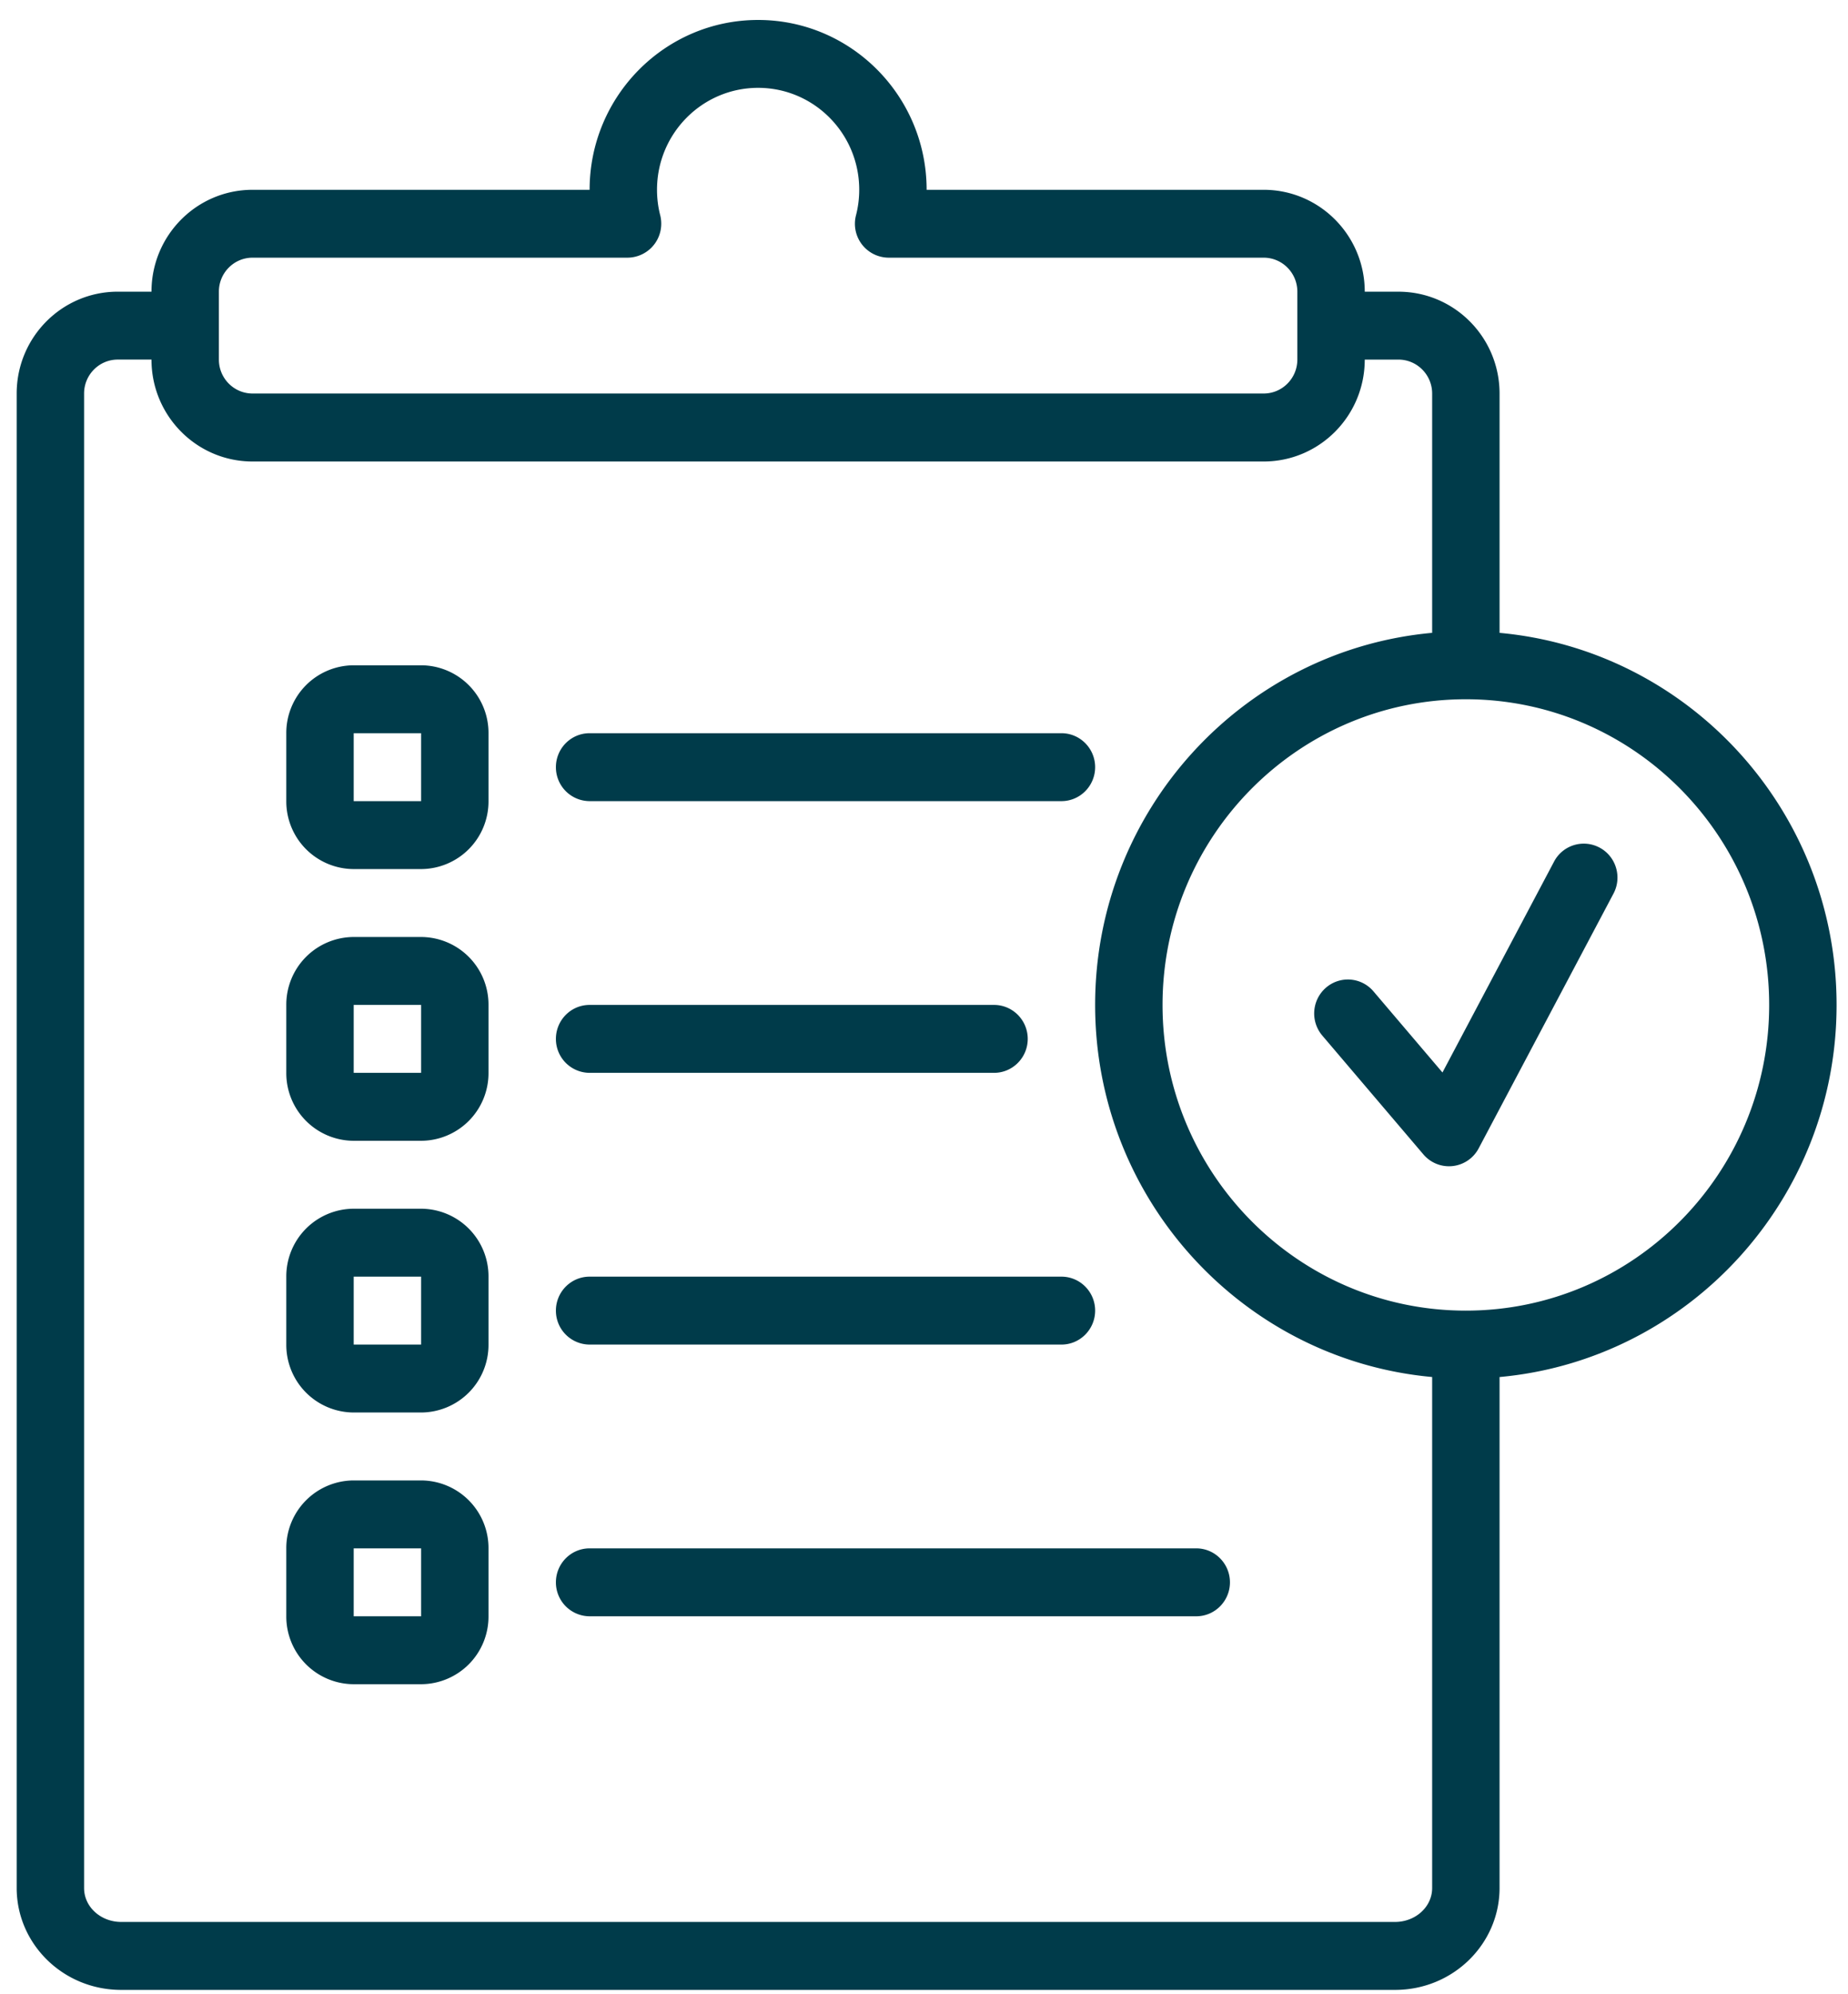 <svg xmlns="http://www.w3.org/2000/svg" width="76" height="82" fill="none"><path fill="#003B4A" fill-rule="evenodd" d="M61.67 56.62v21.01c0 2.295-1.906 4.19-4.297 4.19H4.983c-2.392 0-4.297-1.895-4.297-4.19V16.183c0-2.314 1.86-4.19 4.158-4.19H6.23c0-2.313 1.86-4.189 4.158-4.189h13.86c0-3.854 3.104-6.983 6.93-6.983 3.825 0 6.93 3.129 6.93 6.983h13.86c2.296 0 4.158 1.876 4.158 4.19h1.386c2.296 0 4.158 1.875 4.158 4.19v9.838c7.765.707 13.86 7.291 13.86 15.3 0 8.007-6.095 14.592-13.86 15.299ZM6.23 14.785H4.844c-.766 0-1.386.626-1.386 1.396v61.449c0 .79.7 1.396 1.524 1.396h52.391c.825 0 1.525-.606 1.525-1.396V56.62c-7.766-.707-13.86-7.292-13.86-15.3 0-8.008 6.094-14.592 13.86-15.299v-9.839c0-.77-.621-1.396-1.386-1.396h-1.386c0 2.314-1.862 4.19-4.158 4.19h-41.58c-2.297 0-4.158-1.876-4.158-4.19Zm19.578-4.19h-15.42c-.766 0-1.386.626-1.386 1.397v2.793c0 .77.62 1.396 1.386 1.396h41.58c.765 0 1.386-.625 1.386-1.396v-2.793c0-.771-.621-1.397-1.386-1.397H36.547a1.394 1.394 0 0 1-1.343-1.746c.086-.335.132-.685.132-1.047 0-2.313-1.863-4.19-4.158-4.19-2.296 0-4.158 1.877-4.158 4.19 0 .362.045.712.131 1.047.03.115.043.232.043.35a1.394 1.394 0 0 1-1.386 1.396ZM60.284 53.89c6.884 0 12.474-5.632 12.474-12.569 0-6.936-5.59-12.569-12.474-12.569-6.885 0-12.474 5.633-12.474 12.57 0 6.936 5.59 12.568 12.474 12.568ZM20.09 52.493v2.793a2.782 2.782 0 0 1-2.772 2.793h-2.772a2.782 2.782 0 0 1-2.772-2.793v-2.793a2.782 2.782 0 0 1 2.772-2.793h2.772a2.782 2.782 0 0 1 2.772 2.793Zm-2.772 2.793v-2.793h-2.772v2.793h2.772Zm6.93-22.345a1.392 1.392 0 0 1-1.386-1.397c0-.77.62-1.396 1.386-1.396h19.404c.765 0 1.386.626 1.386 1.396 0 .771-.621 1.397-1.386 1.397H24.248ZM20.09 63.665v2.793a2.782 2.782 0 0 1-2.772 2.793h-2.772a2.782 2.782 0 0 1-2.772-2.793v-2.793a2.782 2.782 0 0 1 2.772-2.793h2.772a2.782 2.782 0 0 1 2.772 2.793Zm-2.772 2.793v-2.793h-2.772v2.793h2.772Zm6.93-22.345a1.392 1.392 0 0 1-1.386-1.396c0-.771.62-1.397 1.386-1.397H40.88c.765 0 1.386.626 1.386 1.397 0 .77-.621 1.396-1.386 1.396H24.248ZM20.09 30.148v2.793a2.782 2.782 0 0 1-2.772 2.793h-2.772a2.782 2.782 0 0 1-2.772-2.793v-2.793a2.782 2.782 0 0 1 2.772-2.793h2.772a2.782 2.782 0 0 1 2.772 2.793Zm-2.772 2.793v-2.793h-2.772v2.793h2.772Zm6.93 22.345a1.392 1.392 0 0 1-1.386-1.397c0-.77.62-1.396 1.386-1.396h19.404c.765 0 1.386.625 1.386 1.396 0 .771-.621 1.397-1.386 1.397H24.248Zm0 11.172a1.392 1.392 0 0 1-1.386-1.396c0-.771.62-1.397 1.386-1.397h24.948c.765 0 1.386.626 1.386 1.397 0 .77-.621 1.396-1.386 1.396H24.248ZM20.09 41.32v2.793a2.782 2.782 0 0 1-2.772 2.794h-2.772a2.782 2.782 0 0 1-2.772-2.794V41.32a2.782 2.782 0 0 1 2.772-2.793h2.772a2.782 2.782 0 0 1 2.772 2.793Zm-2.772 2.793V41.32h-2.772v2.793h2.772ZM54.38 42.58a1.403 1.403 0 0 1 .15-1.968 1.378 1.378 0 0 1 1.954.15l2.838 3.336 4.59-8.672a1.38 1.38 0 0 1 1.874-.573c.675.361.93 1.209.57 1.889l-5.544 10.474a1.38 1.38 0 0 1-2.274.251L54.38 42.58Z" clip-rule="evenodd"/></svg>